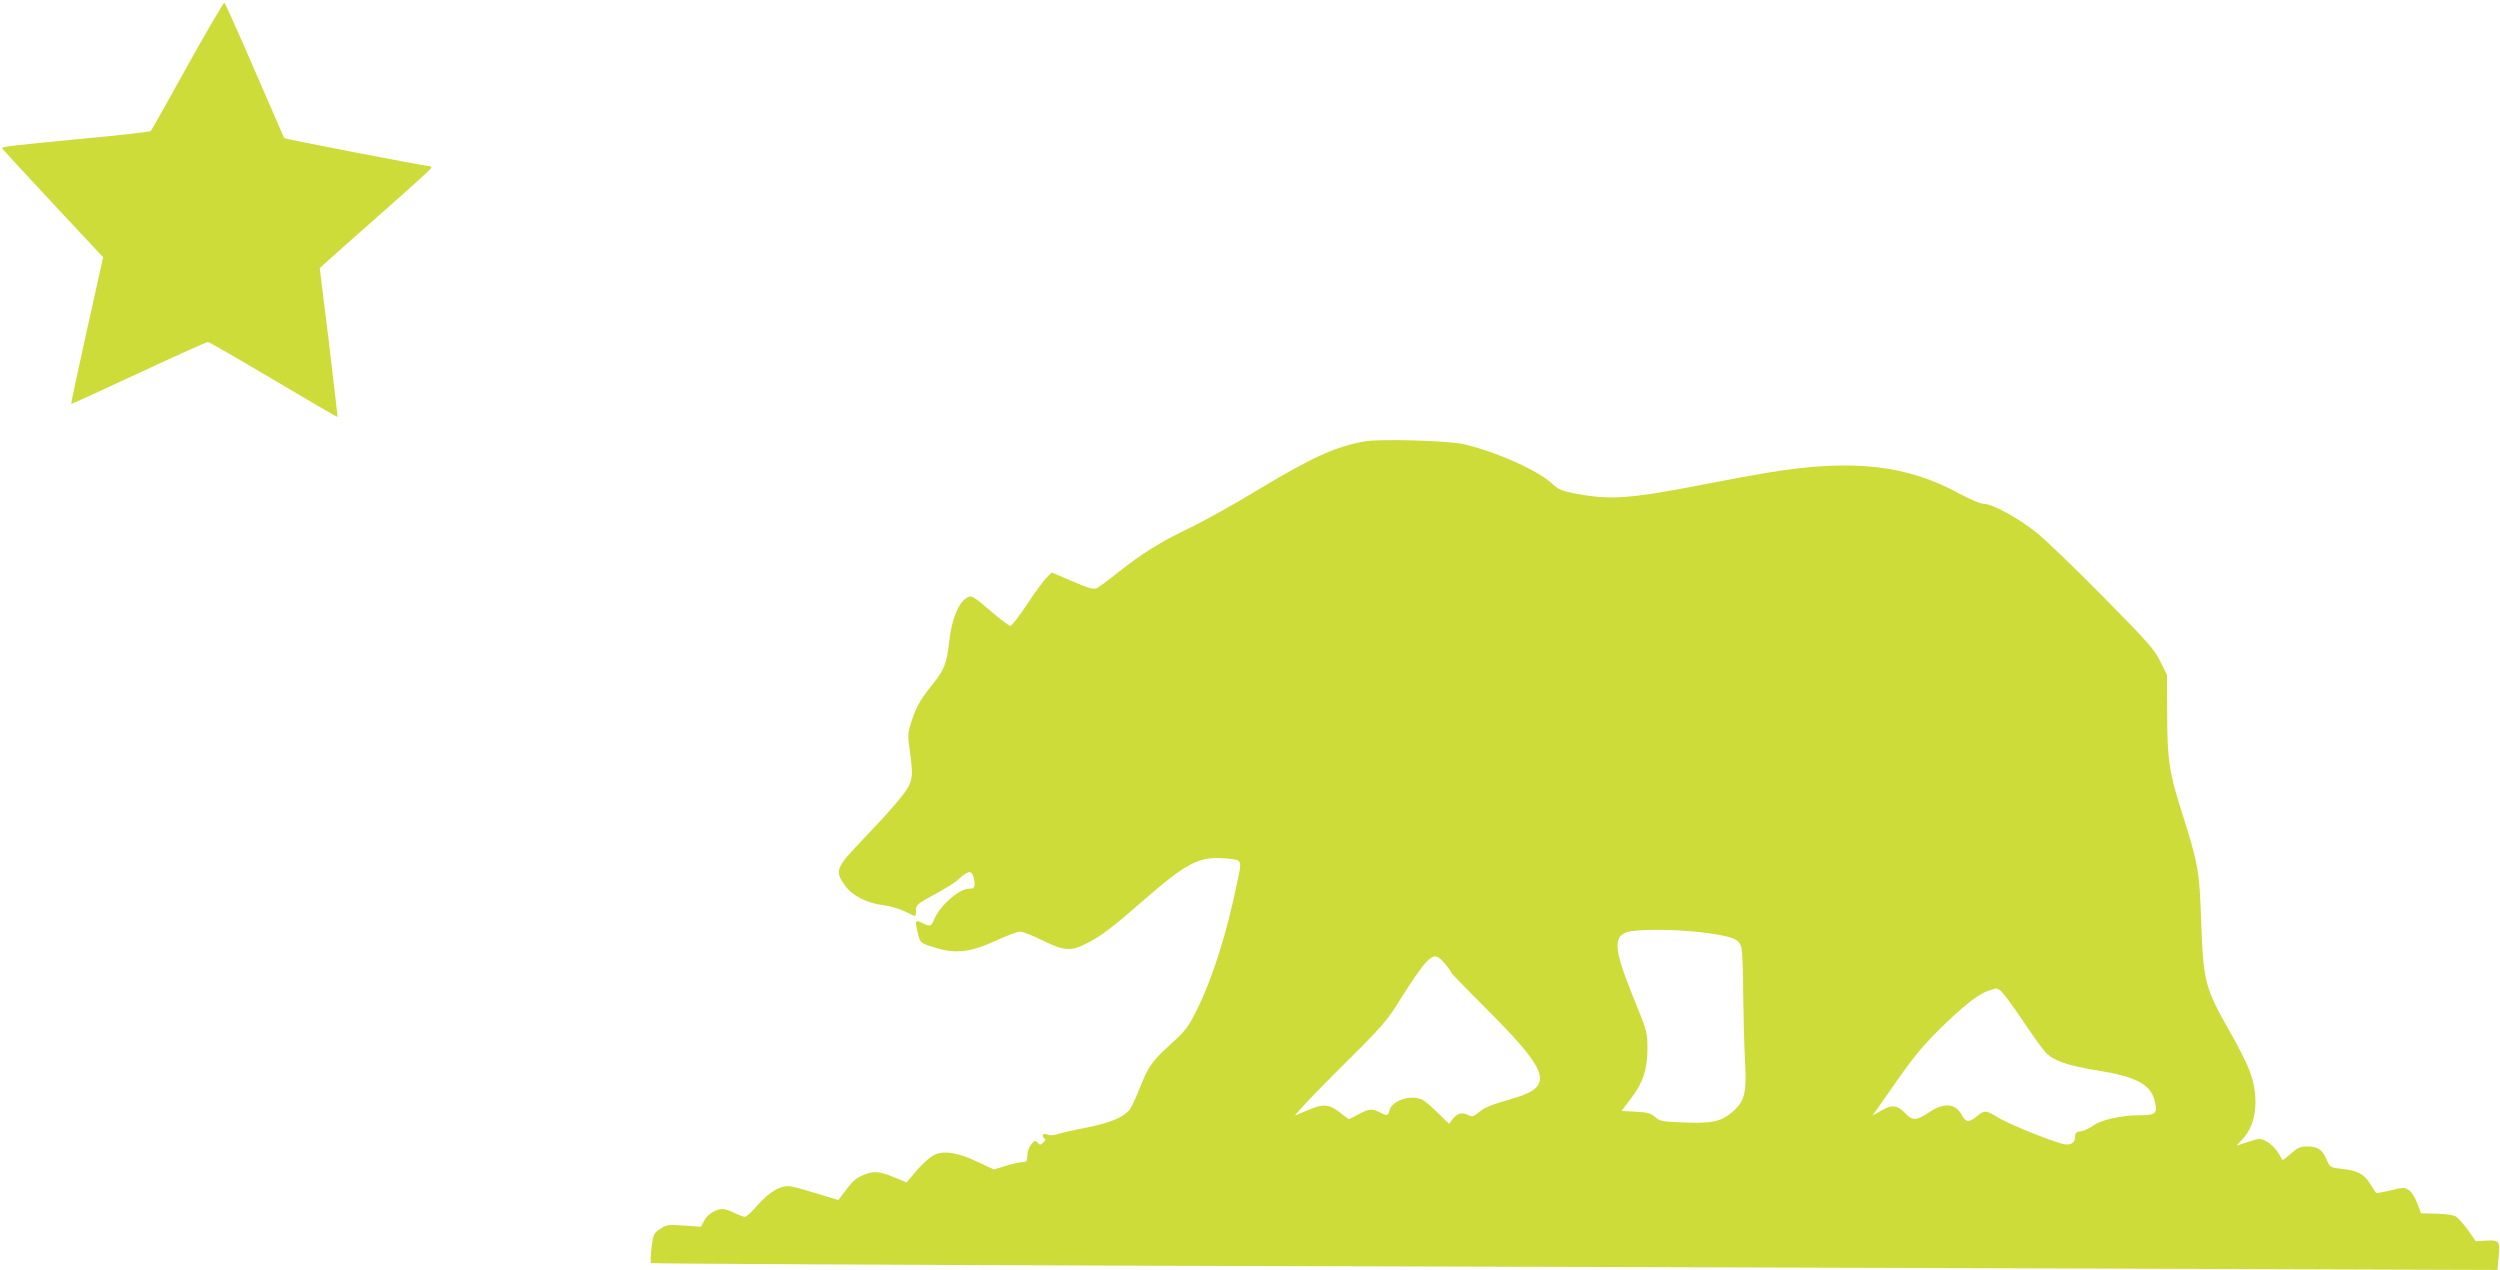 <?xml version="1.0" standalone="no"?>
<!DOCTYPE svg PUBLIC "-//W3C//DTD SVG 20010904//EN"
 "http://www.w3.org/TR/2001/REC-SVG-20010904/DTD/svg10.dtd">
<svg version="1.0" xmlns="http://www.w3.org/2000/svg"
 width="1280pt" height="650pt" viewBox="0 0 1280 650"
 preserveAspectRatio="xMidYMid meet">
<g transform="translate(0,650) scale(0.1,-0.1)"
fill="#cddc39" stroke="none">
<path d="M960 6163 c-100 -181 -185 -331 -188 -334 -4 -4 -155 -21 -337 -38
-397 -38 -427 -42 -423 -51 2 -5 119 -132 260 -283 l256 -274 -83 -374 c-46
-206 -82 -375 -80 -377 1 -1 157 70 346 158 189 88 348 160 354 159 5 0 156
-87 335 -193 179 -106 326 -192 328 -191 1 1 -19 173 -44 382 l-47 380 44 40
c24 22 152 136 284 252 132 116 242 216 243 221 2 6 -5 10 -15 10 -19 0 -735
138 -738 143 -1 1 -68 156 -150 345 -82 189 -152 345 -156 348 -4 2 -89 -143
-189 -323z"/>
<path d="M6987 4240 c-153 -27 -273 -83 -570 -262 -109 -66 -257 -148 -330
-183 -146 -70 -239 -128 -367 -229 -47 -38 -94 -72 -105 -78 -16 -7 -44 1
-125 36 l-105 45 -27 -27 c-15 -15 -60 -76 -100 -137 -40 -60 -78 -110 -85
-110 -6 0 -48 32 -93 70 -104 89 -106 90 -135 71 -39 -26 -74 -114 -85 -220
-13 -117 -25 -146 -91 -227 -59 -74 -80 -112 -105 -192 -16 -51 -17 -67 -6
-140 16 -113 15 -142 -7 -185 -20 -38 -95 -126 -230 -267 -145 -152 -149 -163
-92 -242 36 -50 112 -88 196 -98 33 -4 81 -18 107 -31 26 -13 50 -24 53 -24 3
0 5 13 5 30 0 27 8 34 98 82 53 29 106 62 117 74 11 11 30 26 42 33 19 9 24 8
33 -8 5 -11 10 -31 10 -45 0 -22 -5 -26 -28 -26 -51 0 -149 -86 -179 -157 -15
-37 -22 -39 -63 -18 -35 18 -37 12 -19 -60 11 -42 12 -44 80 -65 108 -35 187
-27 316 33 56 26 113 47 126 47 13 0 65 -20 115 -45 111 -55 147 -57 228 -14
76 39 130 81 286 217 225 196 287 228 421 217 89 -8 87 -3 61 -125 -52 -254
-123 -479 -199 -636 -50 -103 -60 -116 -145 -194 -95 -87 -110 -108 -161 -237
-17 -43 -38 -86 -47 -97 -36 -40 -100 -65 -222 -90 -69 -13 -136 -29 -150 -34
-14 -5 -35 -6 -47 -1 -17 6 -23 5 -23 -6 0 -8 5 -15 10 -15 6 0 2 -8 -7 -18
-16 -16 -19 -16 -31 -2 -11 13 -14 12 -32 -9 -11 -13 -20 -38 -20 -57 0 -29
-3 -34 -24 -34 -13 0 -52 -9 -86 -19 l-61 -19 -83 39 c-99 48 -176 60 -224 35
-29 -15 -73 -58 -120 -116 l-20 -24 -66 27 c-78 32 -106 33 -162 8 -37 -17
-51 -30 -103 -101 l-19 -24 -103 31 c-57 18 -118 35 -136 38 -50 10 -110 -23
-172 -93 -29 -34 -59 -62 -67 -62 -8 0 -32 9 -54 20 -22 11 -49 20 -60 20 -34
0 -79 -28 -95 -61 l-16 -30 -87 6 c-81 6 -89 5 -122 -17 -33 -22 -36 -29 -44
-96 -5 -40 -6 -75 -3 -79 4 -3 1203 -9 2664 -14 1462 -4 3588 -10 4724 -14
l2066 -7 6 68 c8 80 3 86 -67 82 l-50 -3 -40 57 c-23 31 -50 62 -61 69 -12 8
-53 14 -99 15 l-80 2 -20 52 c-10 28 -30 59 -43 67 -21 14 -30 14 -94 -2 -39
-9 -72 -15 -73 -13 -2 1 -15 22 -30 45 -32 52 -63 69 -143 78 -62 7 -63 7 -82
50 -22 51 -45 65 -100 65 -33 0 -49 -7 -81 -36 -22 -20 -42 -35 -44 -33 -1 2
-12 20 -24 40 -12 19 -37 44 -56 54 -33 18 -35 18 -94 -1 l-61 -20 34 37 c72
79 83 220 30 354 -15 39 -57 120 -92 182 -135 236 -142 266 -153 578 -9 258
-14 290 -106 579 -58 185 -67 247 -68 471 l-1 210 -35 70 c-30 61 -68 103
-295 333 -143 145 -295 291 -338 325 -92 74 -226 147 -268 147 -18 0 -68 21
-122 50 -273 151 -556 182 -992 109 -66 -11 -210 -37 -320 -59 -386 -75 -479
-81 -666 -46 -60 12 -82 21 -110 48 -73 69 -290 166 -456 204 -79 18 -430 28
-506 14z m1738 -2515 c148 -20 180 -32 191 -77 5 -18 9 -121 9 -228 1 -107 5
-261 9 -342 10 -174 0 -216 -65 -272 -57 -49 -106 -59 -249 -53 -110 4 -124 7
-146 28 -21 19 -39 24 -98 27 l-74 4 48 63 c63 83 84 147 85 255 0 82 -2 91
-67 250 -101 249 -110 317 -45 345 44 19 255 19 402 0z m-1321 -166 c14 -17
26 -34 26 -38 0 -4 77 -83 171 -177 230 -228 302 -328 280 -386 -14 -37 -45
-55 -141 -84 -116 -34 -138 -44 -171 -71 -23 -19 -32 -22 -48 -14 -32 18 -58
13 -81 -16 l-21 -27 -57 56 c-31 31 -67 61 -79 67 -57 29 -156 -3 -169 -54 -7
-29 -12 -30 -50 -10 -39 20 -54 19 -108 -10 -26 -14 -48 -25 -50 -25 -2 0 -23
16 -47 35 -52 41 -86 44 -156 14 -26 -11 -58 -25 -71 -30 -12 -5 88 101 221
234 235 233 247 247 327 377 46 74 101 152 121 173 43 43 57 41 103 -14z
m2836 -129 c10 -5 60 -72 111 -147 50 -76 106 -153 122 -171 41 -43 112 -68
262 -92 199 -32 274 -70 296 -153 18 -67 8 -77 -74 -77 -97 0 -202 -24 -241
-54 -18 -13 -46 -26 -62 -28 -21 -2 -29 -8 -29 -23 0 -31 -14 -45 -45 -45 -36
0 -288 100 -353 140 -59 36 -67 37 -105 5 -39 -33 -58 -32 -77 5 -32 61 -91
67 -168 15 -63 -43 -85 -44 -121 -6 -41 43 -70 47 -123 15 l-46 -26 69 98
c133 193 179 250 278 348 118 115 191 173 243 192 47 16 41 16 63 4z"/>
</g>
</svg>
